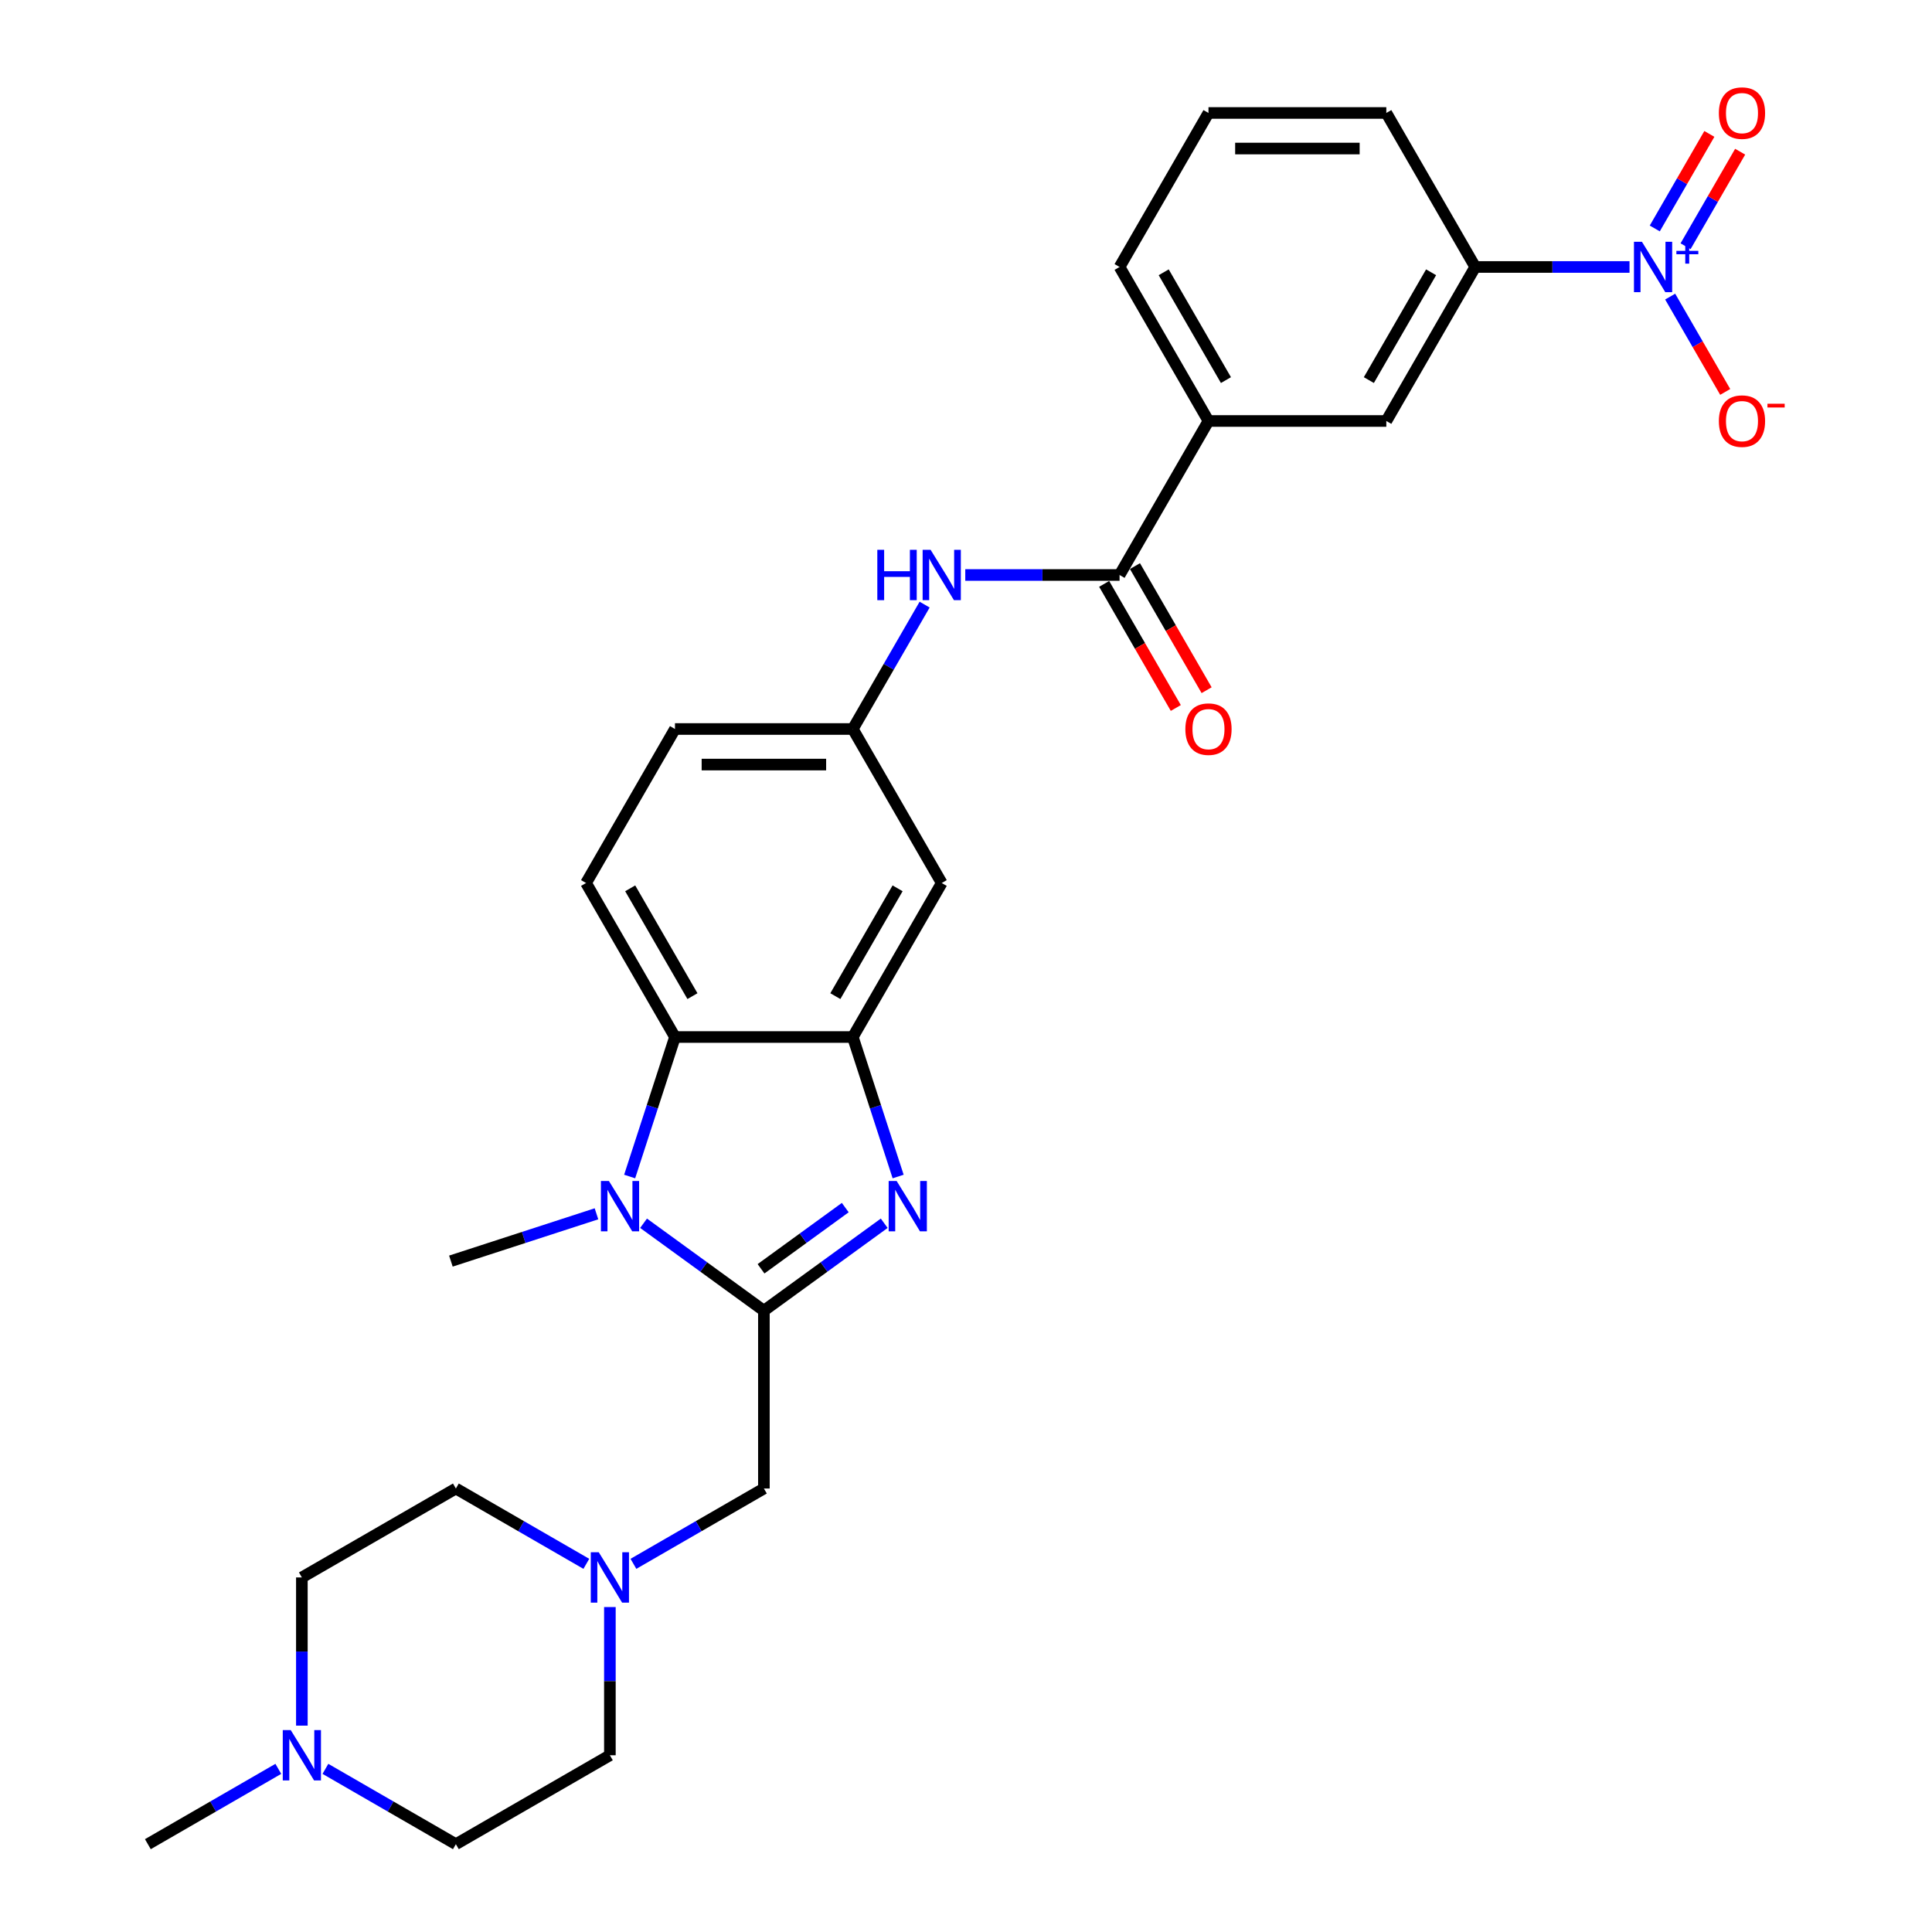 <?xml version='1.0' encoding='iso-8859-1'?>
<svg version='1.1' baseProfile='full'
              xmlns='http://www.w3.org/2000/svg'
                      xmlns:rdkit='http://www.rdkit.org/xml'
                      xmlns:xlink='http://www.w3.org/1999/xlink'
                  xml:space='preserve'
width='1000px' height='1000px' viewBox='0 0 1000 1000'>
<!-- END OF HEADER -->
<rect style='opacity:1.0;fill:#FFFFFF;stroke:none' width='1000' height='1000' x='0' y='0'> </rect>
<path class='bond-0' d='M 395.39,678.405 L 426.53,655.78' style='fill:none;fill-rule:evenodd;stroke:#000000;stroke-width:6px;stroke-linecap:butt;stroke-linejoin:miter;stroke-opacity:1' />
<path class='bond-0' d='M 426.53,655.78 L 457.671,633.156' style='fill:none;fill-rule:evenodd;stroke:#0000FF;stroke-width:6px;stroke-linecap:butt;stroke-linejoin:miter;stroke-opacity:1' />
<path class='bond-0' d='M 393.911,656.724 L 415.71,640.887' style='fill:none;fill-rule:evenodd;stroke:#000000;stroke-width:6px;stroke-linecap:butt;stroke-linejoin:miter;stroke-opacity:1' />
<path class='bond-0' d='M 415.71,640.887 L 437.508,625.049' style='fill:none;fill-rule:evenodd;stroke:#0000FF;stroke-width:6px;stroke-linecap:butt;stroke-linejoin:miter;stroke-opacity:1' />
<path class='bond-1' d='M 395.39,678.405 L 364.25,655.78' style='fill:none;fill-rule:evenodd;stroke:#000000;stroke-width:6px;stroke-linecap:butt;stroke-linejoin:miter;stroke-opacity:1' />
<path class='bond-1' d='M 364.25,655.78 L 333.11,633.156' style='fill:none;fill-rule:evenodd;stroke:#0000FF;stroke-width:6px;stroke-linecap:butt;stroke-linejoin:miter;stroke-opacity:1' />
<path class='bond-8' d='M 395.39,678.405 L 395.39,770.452' style='fill:none;fill-rule:evenodd;stroke:#000000;stroke-width:6px;stroke-linecap:butt;stroke-linejoin:miter;stroke-opacity:1' />
<path class='bond-2' d='M 464.875,608.966 L 453.144,572.863' style='fill:none;fill-rule:evenodd;stroke:#0000FF;stroke-width:6px;stroke-linecap:butt;stroke-linejoin:miter;stroke-opacity:1' />
<path class='bond-2' d='M 453.144,572.863 L 441.414,536.759' style='fill:none;fill-rule:evenodd;stroke:#000000;stroke-width:6px;stroke-linecap:butt;stroke-linejoin:miter;stroke-opacity:1' />
<path class='bond-4' d='M 325.905,608.966 L 337.636,572.863' style='fill:none;fill-rule:evenodd;stroke:#0000FF;stroke-width:6px;stroke-linecap:butt;stroke-linejoin:miter;stroke-opacity:1' />
<path class='bond-4' d='M 337.636,572.863 L 349.367,536.759' style='fill:none;fill-rule:evenodd;stroke:#000000;stroke-width:6px;stroke-linecap:butt;stroke-linejoin:miter;stroke-opacity:1' />
<path class='bond-24' d='M 308.736,628.261 L 271.058,640.503' style='fill:none;fill-rule:evenodd;stroke:#0000FF;stroke-width:6px;stroke-linecap:butt;stroke-linejoin:miter;stroke-opacity:1' />
<path class='bond-24' d='M 271.058,640.503 L 233.381,652.745' style='fill:none;fill-rule:evenodd;stroke:#000000;stroke-width:6px;stroke-linecap:butt;stroke-linejoin:miter;stroke-opacity:1' />
<path class='bond-10' d='M 441.414,536.759 L 487.437,457.045' style='fill:none;fill-rule:evenodd;stroke:#000000;stroke-width:6px;stroke-linecap:butt;stroke-linejoin:miter;stroke-opacity:1' />
<path class='bond-10' d='M 432.374,515.598 L 464.59,459.797' style='fill:none;fill-rule:evenodd;stroke:#000000;stroke-width:6px;stroke-linecap:butt;stroke-linejoin:miter;stroke-opacity:1' />
<path class='bond-29' d='M 441.414,536.759 L 349.367,536.759' style='fill:none;fill-rule:evenodd;stroke:#000000;stroke-width:6px;stroke-linecap:butt;stroke-linejoin:miter;stroke-opacity:1' />
<path class='bond-3' d='M 843.437,138.185 L 803.507,138.185' style='fill:none;fill-rule:evenodd;stroke:#0000FF;stroke-width:6px;stroke-linecap:butt;stroke-linejoin:miter;stroke-opacity:1' />
<path class='bond-3' d='M 803.507,138.185 L 763.577,138.185' style='fill:none;fill-rule:evenodd;stroke:#000000;stroke-width:6px;stroke-linecap:butt;stroke-linejoin:miter;stroke-opacity:1' />
<path class='bond-15' d='M 864.478,153.52 L 878.721,178.19' style='fill:none;fill-rule:evenodd;stroke:#0000FF;stroke-width:6px;stroke-linecap:butt;stroke-linejoin:miter;stroke-opacity:1' />
<path class='bond-15' d='M 878.721,178.19 L 892.965,202.86' style='fill:none;fill-rule:evenodd;stroke:#FF0000;stroke-width:6px;stroke-linecap:butt;stroke-linejoin:miter;stroke-opacity:1' />
<path class='bond-17' d='M 872.449,127.452 L 886.576,102.985' style='fill:none;fill-rule:evenodd;stroke:#0000FF;stroke-width:6px;stroke-linecap:butt;stroke-linejoin:miter;stroke-opacity:1' />
<path class='bond-17' d='M 886.576,102.985 L 900.702,78.517' style='fill:none;fill-rule:evenodd;stroke:#FF0000;stroke-width:6px;stroke-linecap:butt;stroke-linejoin:miter;stroke-opacity:1' />
<path class='bond-17' d='M 856.506,118.248 L 870.633,93.78' style='fill:none;fill-rule:evenodd;stroke:#0000FF;stroke-width:6px;stroke-linecap:butt;stroke-linejoin:miter;stroke-opacity:1' />
<path class='bond-17' d='M 870.633,93.78 L 884.759,69.312' style='fill:none;fill-rule:evenodd;stroke:#FF0000;stroke-width:6px;stroke-linecap:butt;stroke-linejoin:miter;stroke-opacity:1' />
<path class='bond-14' d='M 349.367,536.759 L 303.343,457.045' style='fill:none;fill-rule:evenodd;stroke:#000000;stroke-width:6px;stroke-linecap:butt;stroke-linejoin:miter;stroke-opacity:1' />
<path class='bond-14' d='M 358.406,515.598 L 326.19,459.797' style='fill:none;fill-rule:evenodd;stroke:#000000;stroke-width:6px;stroke-linecap:butt;stroke-linejoin:miter;stroke-opacity:1' />
<path class='bond-5' d='M 579.484,297.615 L 539.554,297.615' style='fill:none;fill-rule:evenodd;stroke:#000000;stroke-width:6px;stroke-linecap:butt;stroke-linejoin:miter;stroke-opacity:1' />
<path class='bond-5' d='M 539.554,297.615 L 499.624,297.615' style='fill:none;fill-rule:evenodd;stroke:#0000FF;stroke-width:6px;stroke-linecap:butt;stroke-linejoin:miter;stroke-opacity:1' />
<path class='bond-11' d='M 579.484,297.615 L 625.507,217.9' style='fill:none;fill-rule:evenodd;stroke:#000000;stroke-width:6px;stroke-linecap:butt;stroke-linejoin:miter;stroke-opacity:1' />
<path class='bond-18' d='M 571.512,302.217 L 590.055,334.333' style='fill:none;fill-rule:evenodd;stroke:#000000;stroke-width:6px;stroke-linecap:butt;stroke-linejoin:miter;stroke-opacity:1' />
<path class='bond-18' d='M 590.055,334.333 L 608.597,366.45' style='fill:none;fill-rule:evenodd;stroke:#FF0000;stroke-width:6px;stroke-linecap:butt;stroke-linejoin:miter;stroke-opacity:1' />
<path class='bond-18' d='M 587.455,293.012 L 605.998,325.129' style='fill:none;fill-rule:evenodd;stroke:#000000;stroke-width:6px;stroke-linecap:butt;stroke-linejoin:miter;stroke-opacity:1' />
<path class='bond-18' d='M 605.998,325.129 L 624.54,357.245' style='fill:none;fill-rule:evenodd;stroke:#FF0000;stroke-width:6px;stroke-linecap:butt;stroke-linejoin:miter;stroke-opacity:1' />
<path class='bond-6' d='M 763.577,138.185 L 717.554,217.9' style='fill:none;fill-rule:evenodd;stroke:#000000;stroke-width:6px;stroke-linecap:butt;stroke-linejoin:miter;stroke-opacity:1' />
<path class='bond-6' d='M 740.731,140.938 L 708.515,196.738' style='fill:none;fill-rule:evenodd;stroke:#000000;stroke-width:6px;stroke-linecap:butt;stroke-linejoin:miter;stroke-opacity:1' />
<path class='bond-32' d='M 763.577,138.185 L 717.554,58.47' style='fill:none;fill-rule:evenodd;stroke:#000000;stroke-width:6px;stroke-linecap:butt;stroke-linejoin:miter;stroke-opacity:1' />
<path class='bond-7' d='M 478.583,312.95 L 459.998,345.14' style='fill:none;fill-rule:evenodd;stroke:#0000FF;stroke-width:6px;stroke-linecap:butt;stroke-linejoin:miter;stroke-opacity:1' />
<path class='bond-7' d='M 459.998,345.14 L 441.414,377.33' style='fill:none;fill-rule:evenodd;stroke:#000000;stroke-width:6px;stroke-linecap:butt;stroke-linejoin:miter;stroke-opacity:1' />
<path class='bond-9' d='M 395.39,770.452 L 361.626,789.945' style='fill:none;fill-rule:evenodd;stroke:#000000;stroke-width:6px;stroke-linecap:butt;stroke-linejoin:miter;stroke-opacity:1' />
<path class='bond-9' d='M 361.626,789.945 L 327.862,809.439' style='fill:none;fill-rule:evenodd;stroke:#0000FF;stroke-width:6px;stroke-linecap:butt;stroke-linejoin:miter;stroke-opacity:1' />
<path class='bond-20' d='M 315.675,831.81 L 315.675,870.166' style='fill:none;fill-rule:evenodd;stroke:#0000FF;stroke-width:6px;stroke-linecap:butt;stroke-linejoin:miter;stroke-opacity:1' />
<path class='bond-20' d='M 315.675,870.166 L 315.675,908.522' style='fill:none;fill-rule:evenodd;stroke:#000000;stroke-width:6px;stroke-linecap:butt;stroke-linejoin:miter;stroke-opacity:1' />
<path class='bond-21' d='M 303.488,809.439 L 269.724,789.945' style='fill:none;fill-rule:evenodd;stroke:#0000FF;stroke-width:6px;stroke-linecap:butt;stroke-linejoin:miter;stroke-opacity:1' />
<path class='bond-21' d='M 269.724,789.945 L 235.96,770.452' style='fill:none;fill-rule:evenodd;stroke:#000000;stroke-width:6px;stroke-linecap:butt;stroke-linejoin:miter;stroke-opacity:1' />
<path class='bond-16' d='M 487.437,457.045 L 441.414,377.33' style='fill:none;fill-rule:evenodd;stroke:#000000;stroke-width:6px;stroke-linecap:butt;stroke-linejoin:miter;stroke-opacity:1' />
<path class='bond-13' d='M 625.507,217.9 L 717.554,217.9' style='fill:none;fill-rule:evenodd;stroke:#000000;stroke-width:6px;stroke-linecap:butt;stroke-linejoin:miter;stroke-opacity:1' />
<path class='bond-27' d='M 625.507,217.9 L 579.484,138.185' style='fill:none;fill-rule:evenodd;stroke:#000000;stroke-width:6px;stroke-linecap:butt;stroke-linejoin:miter;stroke-opacity:1' />
<path class='bond-27' d='M 634.547,196.738 L 602.33,140.938' style='fill:none;fill-rule:evenodd;stroke:#000000;stroke-width:6px;stroke-linecap:butt;stroke-linejoin:miter;stroke-opacity:1' />
<path class='bond-12' d='M 156.245,893.187 L 156.245,854.831' style='fill:none;fill-rule:evenodd;stroke:#0000FF;stroke-width:6px;stroke-linecap:butt;stroke-linejoin:miter;stroke-opacity:1' />
<path class='bond-12' d='M 156.245,854.831 L 156.245,816.475' style='fill:none;fill-rule:evenodd;stroke:#000000;stroke-width:6px;stroke-linecap:butt;stroke-linejoin:miter;stroke-opacity:1' />
<path class='bond-26' d='M 144.058,915.558 L 110.294,935.052' style='fill:none;fill-rule:evenodd;stroke:#0000FF;stroke-width:6px;stroke-linecap:butt;stroke-linejoin:miter;stroke-opacity:1' />
<path class='bond-26' d='M 110.294,935.052 L 76.531,954.545' style='fill:none;fill-rule:evenodd;stroke:#000000;stroke-width:6px;stroke-linecap:butt;stroke-linejoin:miter;stroke-opacity:1' />
<path class='bond-30' d='M 168.432,915.558 L 202.196,935.052' style='fill:none;fill-rule:evenodd;stroke:#0000FF;stroke-width:6px;stroke-linecap:butt;stroke-linejoin:miter;stroke-opacity:1' />
<path class='bond-30' d='M 202.196,935.052 L 235.96,954.545' style='fill:none;fill-rule:evenodd;stroke:#000000;stroke-width:6px;stroke-linecap:butt;stroke-linejoin:miter;stroke-opacity:1' />
<path class='bond-19' d='M 303.343,457.045 L 349.367,377.33' style='fill:none;fill-rule:evenodd;stroke:#000000;stroke-width:6px;stroke-linecap:butt;stroke-linejoin:miter;stroke-opacity:1' />
<path class='bond-31' d='M 441.414,377.33 L 349.367,377.33' style='fill:none;fill-rule:evenodd;stroke:#000000;stroke-width:6px;stroke-linecap:butt;stroke-linejoin:miter;stroke-opacity:1' />
<path class='bond-31' d='M 427.607,395.739 L 363.174,395.739' style='fill:none;fill-rule:evenodd;stroke:#000000;stroke-width:6px;stroke-linecap:butt;stroke-linejoin:miter;stroke-opacity:1' />
<path class='bond-23' d='M 315.675,908.522 L 235.96,954.545' style='fill:none;fill-rule:evenodd;stroke:#000000;stroke-width:6px;stroke-linecap:butt;stroke-linejoin:miter;stroke-opacity:1' />
<path class='bond-22' d='M 235.96,770.452 L 156.245,816.475' style='fill:none;fill-rule:evenodd;stroke:#000000;stroke-width:6px;stroke-linecap:butt;stroke-linejoin:miter;stroke-opacity:1' />
<path class='bond-25' d='M 717.554,58.47 L 625.507,58.47' style='fill:none;fill-rule:evenodd;stroke:#000000;stroke-width:6px;stroke-linecap:butt;stroke-linejoin:miter;stroke-opacity:1' />
<path class='bond-25' d='M 703.747,76.879 L 639.314,76.879' style='fill:none;fill-rule:evenodd;stroke:#000000;stroke-width:6px;stroke-linecap:butt;stroke-linejoin:miter;stroke-opacity:1' />
<path class='bond-28' d='M 579.484,138.185 L 625.507,58.47' style='fill:none;fill-rule:evenodd;stroke:#000000;stroke-width:6px;stroke-linecap:butt;stroke-linejoin:miter;stroke-opacity:1' />
<path  class='atom-1' d='M 464.095 611.267
L 472.637 625.074
Q 473.484 626.437, 474.847 628.904
Q 476.209 631.37, 476.282 631.518
L 476.282 611.267
L 479.743 611.267
L 479.743 637.335
L 476.172 637.335
L 467.004 622.239
Q 465.936 620.472, 464.795 618.447
Q 463.69 616.422, 463.359 615.796
L 463.359 637.335
L 459.972 637.335
L 459.972 611.267
L 464.095 611.267
' fill='#0000FF'/>
<path  class='atom-2' d='M 315.161 611.267
L 323.702 625.074
Q 324.549 626.437, 325.912 628.904
Q 327.274 631.37, 327.348 631.518
L 327.348 611.267
L 330.808 611.267
L 330.808 637.335
L 327.237 637.335
L 318.069 622.239
Q 317.001 620.472, 315.86 618.447
Q 314.756 616.422, 314.424 615.796
L 314.424 637.335
L 311.037 637.335
L 311.037 611.267
L 315.161 611.267
' fill='#0000FF'/>
<path  class='atom-4' d='M 849.862 125.151
L 858.404 138.958
Q 859.251 140.32, 860.613 142.787
Q 861.976 145.254, 862.049 145.401
L 862.049 125.151
L 865.51 125.151
L 865.51 151.219
L 861.939 151.219
L 852.771 136.123
Q 851.703 134.356, 850.562 132.331
Q 849.457 130.306, 849.126 129.68
L 849.126 151.219
L 845.738 151.219
L 845.738 125.151
L 849.862 125.151
' fill='#0000FF'/>
<path  class='atom-4' d='M 867.697 129.85
L 872.29 129.85
L 872.29 125.014
L 874.331 125.014
L 874.331 129.85
L 879.045 129.85
L 879.045 131.6
L 874.331 131.6
L 874.331 136.46
L 872.29 136.46
L 872.29 131.6
L 867.697 131.6
L 867.697 129.85
' fill='#0000FF'/>
<path  class='atom-8' d='M 454.098 284.581
L 457.632 284.581
L 457.632 295.663
L 470.961 295.663
L 470.961 284.581
L 474.495 284.581
L 474.495 310.649
L 470.961 310.649
L 470.961 298.609
L 457.632 298.609
L 457.632 310.649
L 454.098 310.649
L 454.098 284.581
' fill='#0000FF'/>
<path  class='atom-8' d='M 481.675 284.581
L 490.217 298.388
Q 491.064 299.75, 492.426 302.217
Q 493.788 304.684, 493.862 304.831
L 493.862 284.581
L 497.323 284.581
L 497.323 310.649
L 493.751 310.649
L 484.583 295.553
Q 483.516 293.786, 482.374 291.761
Q 481.27 289.736, 480.938 289.11
L 480.938 310.649
L 477.551 310.649
L 477.551 284.581
L 481.675 284.581
' fill='#0000FF'/>
<path  class='atom-10' d='M 309.913 803.441
L 318.455 817.248
Q 319.302 818.611, 320.664 821.078
Q 322.026 823.544, 322.1 823.692
L 322.1 803.441
L 325.561 803.441
L 325.561 829.509
L 321.99 829.509
L 312.822 814.413
Q 311.754 812.646, 310.613 810.621
Q 309.508 808.596, 309.177 807.97
L 309.177 829.509
L 305.789 829.509
L 305.789 803.441
L 309.913 803.441
' fill='#0000FF'/>
<path  class='atom-13' d='M 150.483 895.488
L 159.025 909.295
Q 159.872 910.658, 161.234 913.124
Q 162.597 915.591, 162.67 915.739
L 162.67 895.488
L 166.131 895.488
L 166.131 921.556
L 162.56 921.556
L 153.392 906.46
Q 152.324 904.693, 151.183 902.668
Q 150.078 900.643, 149.747 900.017
L 149.747 921.556
L 146.36 921.556
L 146.36 895.488
L 150.483 895.488
' fill='#0000FF'/>
<path  class='atom-16' d='M 889.682 217.974
Q 889.682 211.714, 892.774 208.217
Q 895.867 204.719, 901.648 204.719
Q 907.428 204.719, 910.521 208.217
Q 913.614 211.714, 913.614 217.974
Q 913.614 224.306, 910.484 227.915
Q 907.355 231.486, 901.648 231.486
Q 895.904 231.486, 892.774 227.915
Q 889.682 224.343, 889.682 217.974
M 901.648 228.54
Q 905.624 228.54, 907.76 225.89
Q 909.932 223.202, 909.932 217.974
Q 909.932 212.856, 907.76 210.278
Q 905.624 207.664, 901.648 207.664
Q 897.671 207.664, 895.499 210.242
Q 893.363 212.819, 893.363 217.974
Q 893.363 223.239, 895.499 225.89
Q 897.671 228.54, 901.648 228.54
' fill='#FF0000'/>
<path  class='atom-16' d='M 914.829 208.974
L 923.747 208.974
L 923.747 210.918
L 914.829 210.918
L 914.829 208.974
' fill='#FF0000'/>
<path  class='atom-18' d='M 889.682 58.544
Q 889.682 52.285, 892.774 48.787
Q 895.867 45.289, 901.648 45.289
Q 907.428 45.289, 910.521 48.787
Q 913.614 52.285, 913.614 58.544
Q 913.614 64.877, 910.484 68.485
Q 907.355 72.056, 901.648 72.056
Q 895.904 72.056, 892.774 68.485
Q 889.682 64.913, 889.682 58.544
M 901.648 69.111
Q 905.624 69.111, 907.76 66.46
Q 909.932 63.772, 909.932 58.544
Q 909.932 53.426, 907.76 50.849
Q 905.624 48.234, 901.648 48.234
Q 897.671 48.234, 895.499 50.812
Q 893.363 53.389, 893.363 58.544
Q 893.363 63.809, 895.499 66.46
Q 897.671 69.111, 901.648 69.111
' fill='#FF0000'/>
<path  class='atom-19' d='M 613.541 377.403
Q 613.541 371.144, 616.634 367.646
Q 619.727 364.149, 625.507 364.149
Q 631.288 364.149, 634.381 367.646
Q 637.473 371.144, 637.473 377.403
Q 637.473 383.736, 634.344 387.344
Q 631.214 390.916, 625.507 390.916
Q 619.763 390.916, 616.634 387.344
Q 613.541 383.773, 613.541 377.403
M 625.507 387.97
Q 629.484 387.97, 631.619 385.319
Q 633.791 382.632, 633.791 377.403
Q 633.791 372.286, 631.619 369.708
Q 629.484 367.094, 625.507 367.094
Q 621.531 367.094, 619.358 369.671
Q 617.223 372.249, 617.223 377.403
Q 617.223 382.668, 619.358 385.319
Q 621.531 387.97, 625.507 387.97
' fill='#FF0000'/>
</svg>
